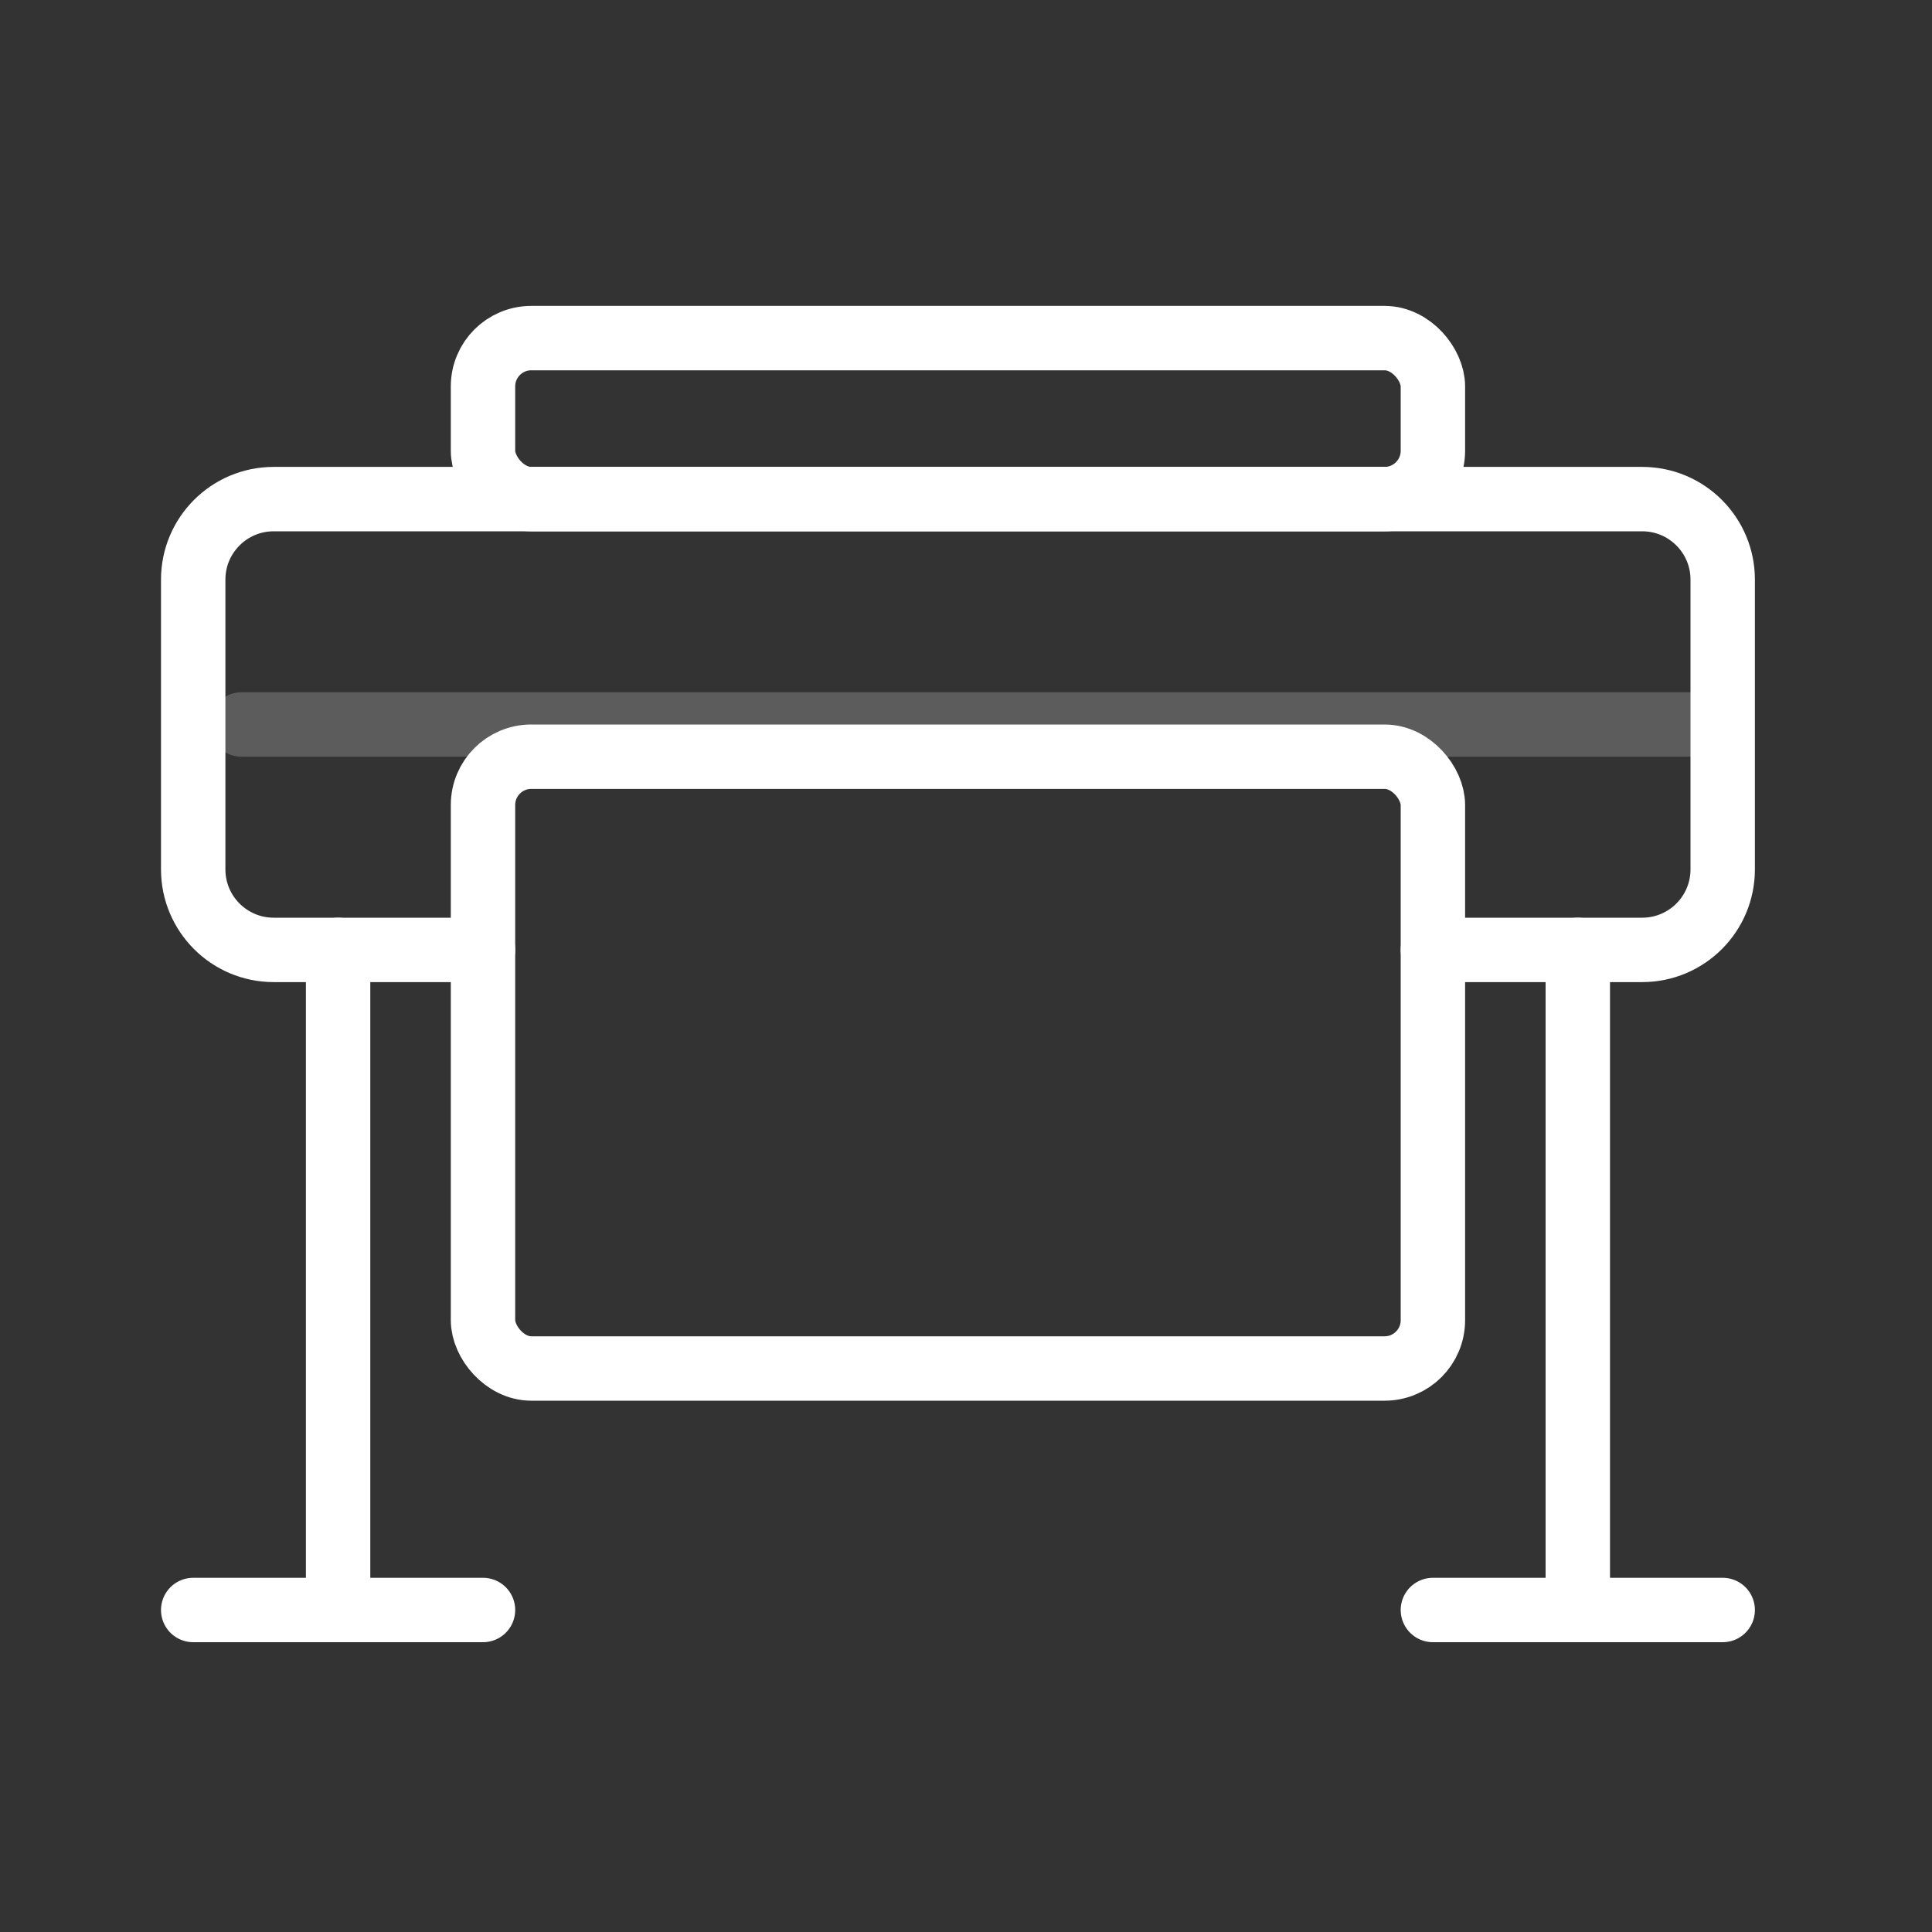 <svg width="120" height="120" viewBox="0 0 120 120" fill="none" xmlns="http://www.w3.org/2000/svg">
<rect x="0" y="0" width="120" height="120" fill="#333333" stroke="none"/>
<path d="M30 59H17C14.239 59 12 56.761 12 54V36C12 33.239 14.239 31 17 31H102C104.761 31 107 33.239 107 36V54C107 56.761 104.761 59 102 59H89" stroke="white" stroke-width="4" stroke-linecap="round"/>
<rect x="30" y="21" width="59" height="10" rx="3" stroke="white" stroke-width="4" stroke-linecap="round"/>
<rect x="30" y="47" width="59" height="38" rx="3" stroke="white" stroke-width="4" stroke-linecap="round"/>
<path d="M15 45H105" stroke="white" stroke-opacity="0.2" stroke-width="4" stroke-linecap="round"/>
<path d="M12 100H30" stroke="white" stroke-width="4" stroke-linecap="round"/>
<path d="M89 100H107" stroke="white" stroke-width="4" stroke-linecap="round"/>
<path d="M21 100L21 59" stroke="white" stroke-width="4" stroke-linecap="round"/>
<path d="M98 100L98 59" stroke="white" stroke-width="4" stroke-linecap="round"/>
</svg>

